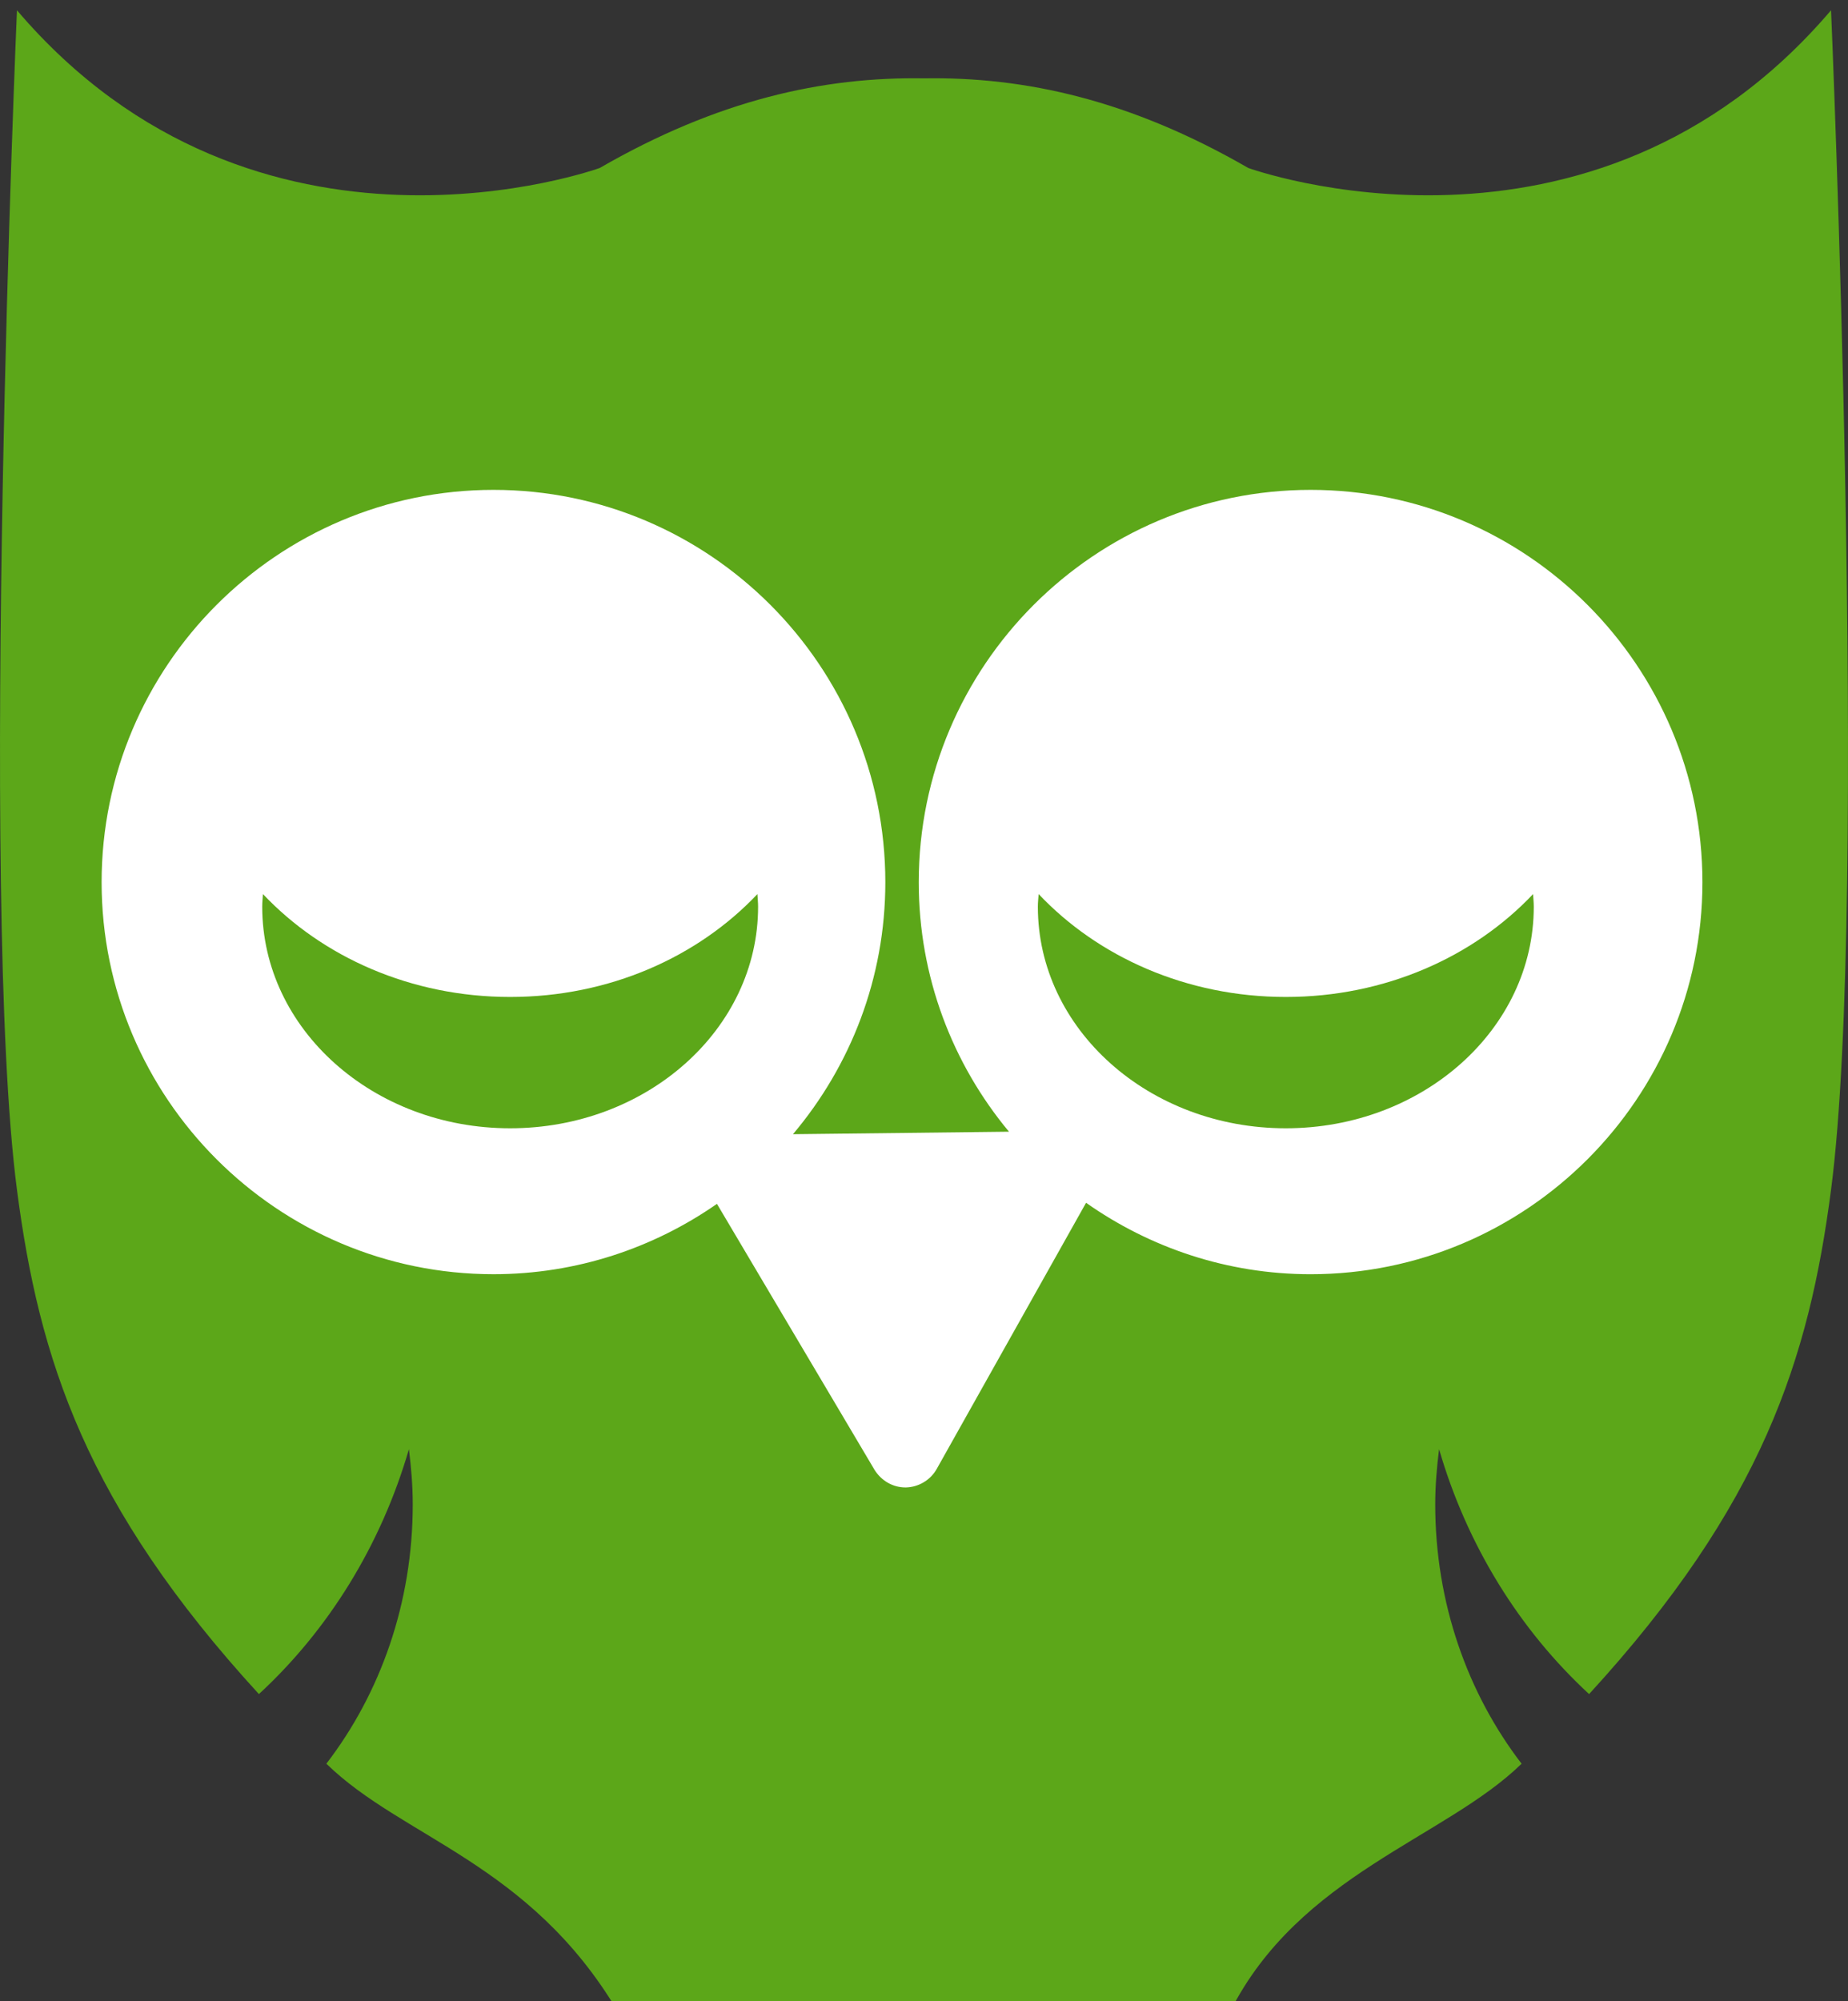 <?xml version="1.0" encoding="utf-8"?>
<!-- Generator: Adobe Illustrator 15.1.0, SVG Export Plug-In . SVG Version: 6.00 Build 0)  -->
<!DOCTYPE svg PUBLIC "-//W3C//DTD SVG 1.1//EN" "http://www.w3.org/Graphics/SVG/1.1/DTD/svg11.dtd">
<svg version="1.1" id="Слой_1" xmlns="http://www.w3.org/2000/svg" xmlns:xlink="http://www.w3.org/1999/xlink" x="0px" y="0px"
	 width="130.921px" height="141.732px" viewBox="0 0 130.921 141.732" enable-background="new 0 0 130.921 141.732"
	 xml:space="preserve">
<rect x="0" y="0" width="130.921" height="141.732" fill="#333333" stroke="none"/>
<g>
	<path fill="#5CA719" d="M101.678,106.539c0-1.33,0.113-2.63,0.273-3.91c1.988,6.848,5.729,12.827,10.628,17.345
		c12.27-13.386,15.578-23.73,17.141-35.718c2.702-20.706,0-83.529,0-83.529c-17.027,19.978-41.287,11.169-41.287,11.169
		c-8.337-4.813-15.81-6.467-22.972-6.347c-7.162-0.12-14.634,1.534-22.972,6.347c0,0-24.259,8.809-41.288-11.169
		c0,0-2.701,62.824,0,83.529c1.563,11.987,4.872,22.332,17.141,35.718c4.899-4.518,8.637-10.497,10.628-17.345
		c0.158,1.28,0.271,2.58,0.271,3.91c0,7-2.306,13.4-6.12,18.365c5.4,5.272,14.386,7.015,20.651,17.555h21.688h21.688
		c4.892-9.699,15.249-12.282,20.648-17.555C103.983,119.939,101.678,113.539,101.678,106.539z"/>
	<path fill="#FFFFFF" d="M92.85,34.692c-15.304,0-27.762,12.459-27.762,27.787c0,6.695,2.391,12.86,6.393,17.667l-15.303,0.177
		c4.078-4.832,6.543-11.051,6.543-17.844c0-15.328-12.457-27.787-27.759-27.787S7.199,47.151,7.199,62.479
		c0,15.303,12.459,27.759,27.762,27.759c5.889,0,11.351-1.86,15.831-4.982l11.174,18.853c0.479,0.755,1.283,1.231,2.19,1.231
		c0,0,0,0,0.024,0c0.882-0.024,1.713-0.502,2.166-1.283l10.596-18.877c4.506,3.171,9.991,5.059,15.908,5.059
		c15.303,0,27.759-12.456,27.759-27.759C120.608,47.151,108.152,34.692,92.85,34.692z"/>
	<path fill="#5CA719" d="M36.141,70.604c-7.027,0-13.31-2.836-17.513-7.288c-0.02,0.297-0.051,0.592-0.051,0.895
		c0,8.669,7.865,15.693,17.564,15.693c9.701,0,17.566-7.024,17.566-15.693c0-0.303-0.032-0.595-0.049-0.893
		C49.453,67.77,43.17,70.604,36.141,70.604z"/>
	<path fill="#5CA719" d="M91.092,70.604c-7.024,0-13.307-2.836-17.51-7.288c-0.02,0.297-0.055,0.592-0.055,0.895
		c0,8.669,7.865,15.693,17.564,15.693c9.704,0,17.569-7.024,17.569-15.693c0-0.303-0.034-0.595-0.05-0.893
		C104.404,67.77,98.121,70.604,91.092,70.604z"/>
</g>
</svg>
